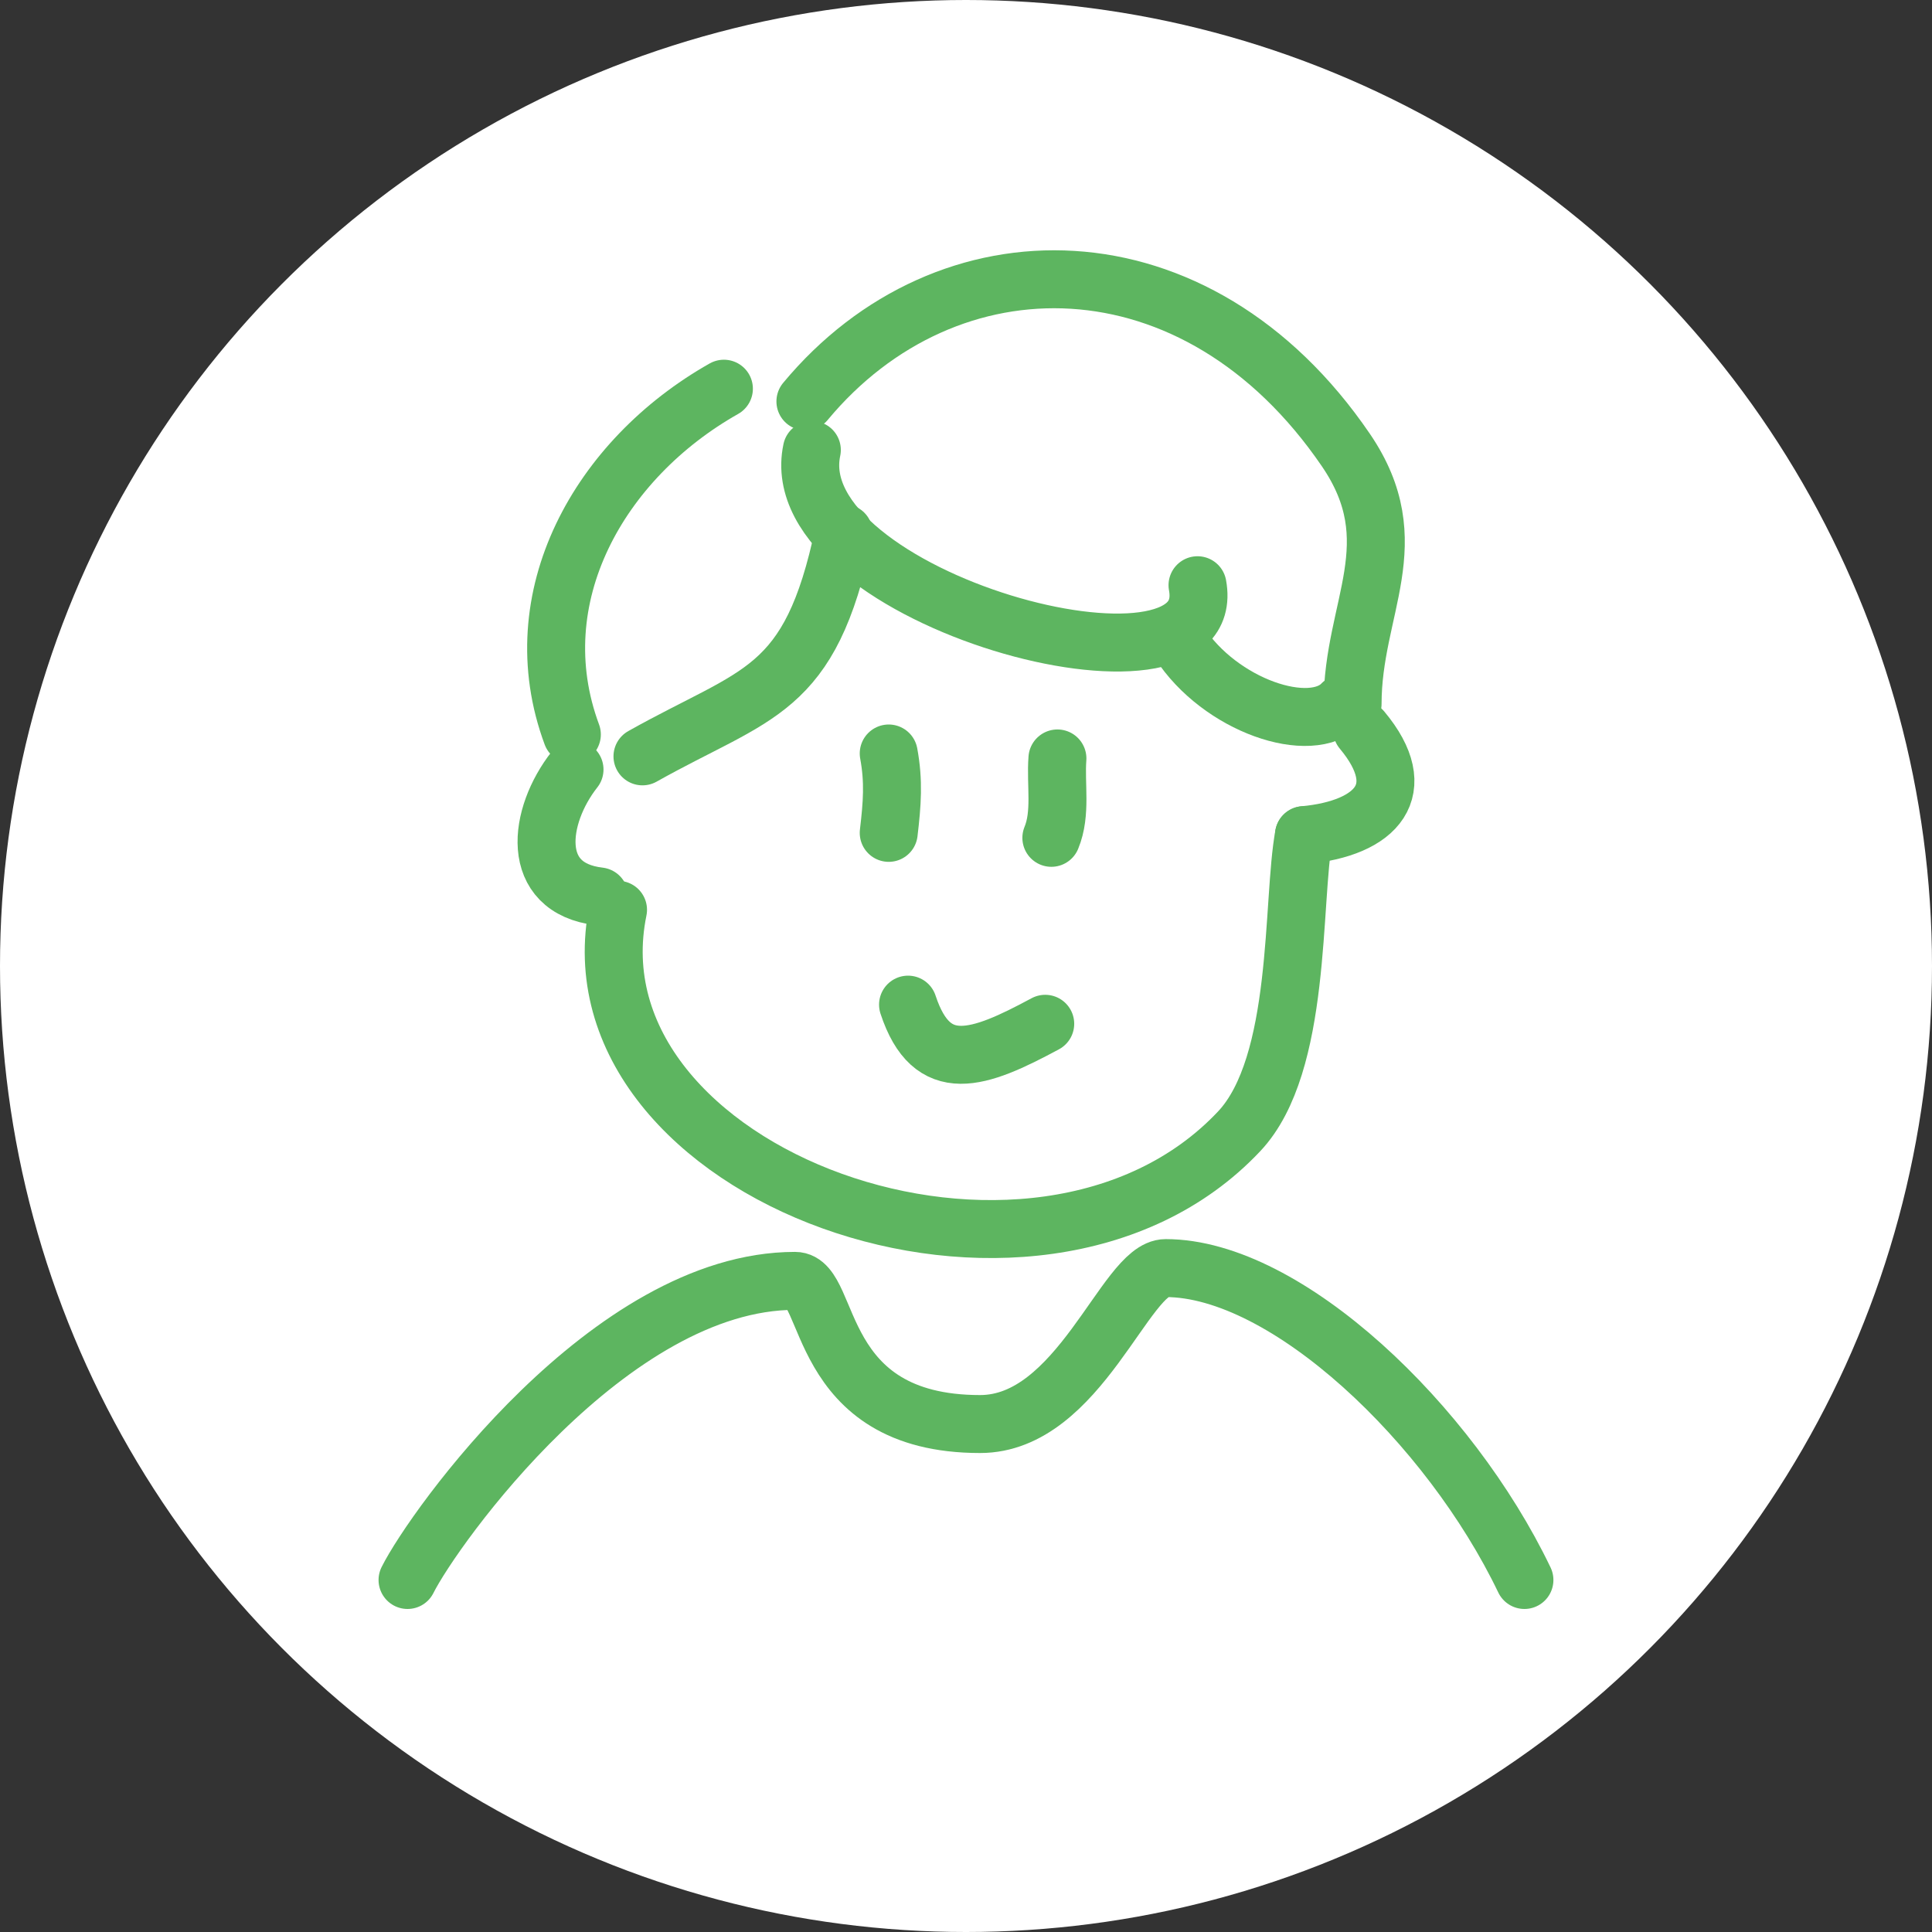 <svg width="100" height="100" viewBox="0 0 100 100" fill="none" xmlns="http://www.w3.org/2000/svg">
<rect x="0" y="0" width="100" height="100" fill="#333333" stroke="none"/>
<circle cx="50" cy="50" r="50" fill="white"/>
<path d="M41.688 20.778C49.005 11.967 61.937 11.967 69.663 23.295C72.934 28.09 70.01 31.432 70.01 36.431" stroke="#5DB560" stroke-width="3" stroke-linecap="round" stroke-linejoin="round"/>
<path d="M42.021 23.291C40.385 30.967 63.262 37.158 61.983 30.291" stroke="#5DB560" stroke-width="3" stroke-linecap="round" stroke-linejoin="round"/>
<path d="M61.039 33.259C63.136 36.512 67.858 38.128 69.475 36.42" stroke="#5DB560" stroke-width="3" stroke-linecap="round" stroke-linejoin="round"/>
<path d="M37.469 20.119C31.025 23.761 26.965 30.921 29.599 38.017" stroke="#5DB560" stroke-width="3" stroke-linecap="round" stroke-linejoin="round"/>
<path d="M43.675 27.595C41.933 35.922 39.2 35.809 33.254 39.149" stroke="#5DB560" stroke-width="3" stroke-linecap="round" stroke-linejoin="round"/>
<path d="M31.989 47.091C29.176 60.825 53.629 69.737 64.143 58.552C67.403 55.085 66.851 46.649 67.494 43.227" stroke="#5DB560" stroke-width="3" stroke-linecap="round" stroke-linejoin="round"/>
<path d="M54.418 43.366C54.945 42.093 54.629 40.601 54.732 39.257" stroke="#5DB560" stroke-width="3" stroke-linecap="round" stroke-linejoin="round"/>
<path d="M46 43.109C46.179 41.597 46.268 40.445 46 39" stroke="#5DB560" stroke-width="3" stroke-linecap="round" stroke-linejoin="round"/>
<path d="M54.101 52.991C50.654 54.848 48.233 55.746 47 52" stroke="#5DB560" stroke-width="3" stroke-linecap="round" stroke-linejoin="round"/>
<path d="M29.737 39.829C27.845 42.235 27.37 45.974 31.018 46.399" stroke="#5DB560" stroke-width="3" stroke-linecap="round" stroke-linejoin="round"/>
<path d="M70.5 37.79C73.08 40.879 71.282 42.875 67.492 43.227" stroke="#5DB560" stroke-width="3" stroke-linecap="round" stroke-linejoin="round"/>
<path d="M21.094 81.78C22.432 79.1 31.56 66.298 41.15 66.298C43.075 66.298 42.124 73.708 50.729 73.708C55.869 73.708 58.248 65.636 60.335 65.636C66.592 65.636 75.035 73.708 78.904 81.78" stroke="#5DB560" stroke-width="3" stroke-linecap="round" stroke-linejoin="round"/>
</svg>
